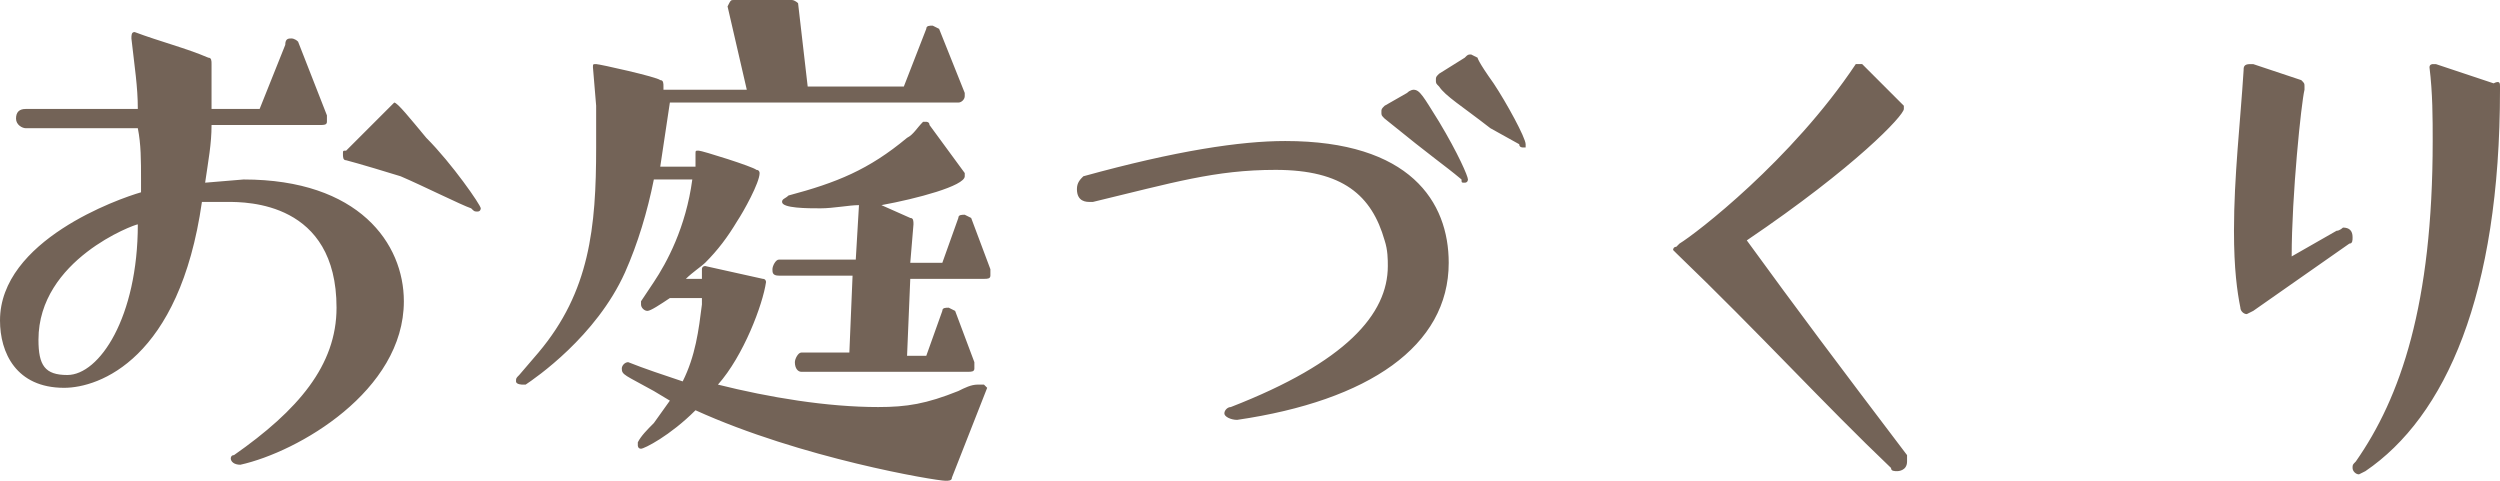 <svg xmlns="http://www.w3.org/2000/svg" width="78" height="15" viewBox="0 0 78 15" enable-background="new 0 0 78 15"><style type="text/css">.st0{fill:#736357;}</style><path class="st0" d="M29.7 14.9c0 .1-.1.1-.2.1-.3 0-4.5-.7-7.8-2.2-.8.8-1.6 1.2-1.7 1.2-.1 0-.1-.1-.1-.1v-.1c.1-.2.3-.4.5-.6l.5-.7-.5-.3c-.9-.5-1-.5-1-.7 0-.1.1-.2.2-.2.5.2 1.1.4 1.7.6.4-.8.5-1.6.6-2.4v-.2h-1c-.3.2-.6.4-.7.4-.1 0-.2-.1-.2-.2v-.1l.4-.6c.4-.6 1-1.7 1.2-3.2h-1.2c-.2 1-.5 2-.9 2.9-.9 2-2.8 3.3-3.1 3.5h-.1s-.2 0-.2-.1 0-.1.1-.2l.6-.7c1.6-1.9 1.8-3.9 1.8-6.4v-1.3l-.1-1.2c0-.1 0-.1.1-.1s1.9.4 2 .5c.1 0 .1.1.1.2v.1h2.6l-.6-2.6c.1-.2.1-.2.2-.2h1.8c.1 0 .2.1.2.1l.3 2.6h3l.7-1.8c0-.1.1-.1.2-.1l.2.1.8 2v.1c0 .1-.1.2-.2.2h-9l-.3 2h1.1v-.4c0-.1 0-.1.1-.1s1.7.5 1.8.6c.1 0 .1.1.1.1 0 .3-.5 1.2-.7 1.5-.3.5-.6.9-1 1.3-.1.1-.4.3-.6.5h.5v-.3c0-.1.1-.1.1-.1l1.8.4c.1 0 .1.1.1.1-.1.7-.7 2.3-1.5 3.2 1.6.4 3.4.7 5 .7.9 0 1.5-.1 2.5-.5.2-.1.4-.2.6-.2h.2l.1.1-1.1 2.8zm-4.7-3.3c-.1 0-.2-.1-.2-.3 0-.1.1-.3.2-.3h1.5l.1-2.4h-2.3c-.2 0-.2-.1-.2-.2s.1-.3.2-.3h2.4l.1-1.7c-.3 0-.8.1-1.2.1-.4 0-1.2 0-1.2-.2 0-.1.1-.1.2-.2 1.5-.4 2.5-.8 3.7-1.8.2-.1.3-.3.5-.5h.1s.1 0 .1.1l1.1 1.5v.1c0 .3-1.5.7-2.6.9l.9.4c.1 0 .1.1.1.2l-.1 1.2h1l.5-1.4c0-.1.1-.1.2-.1l.2.1.6 1.6v.2c0 .1-.1.1-.2.1h-2.3l-.1 2.4h.6l.5-1.4c0-.1.1-.1.2-.1l.2.1.6 1.6v.2c0 .1-.1.1-.2.1h-5.2zM38.6 13.1c-.2 0-.4-.1-.4-.2s.1-.2.2-.2c3.6-1.4 4.9-2.9 4.9-4.4 0-.2 0-.5-.1-.8-.4-1.4-1.3-2.2-3.4-2.2-1.9 0-3.2.4-5.7 1h-.1c-.1 0-.4 0-.4-.4 0-.2.1-.3.2-.4 2.9-.8 4.9-1.1 6.3-1.1 3.9 0 5.1 1.9 5.1 3.8 0 2.6-2.5 4.3-6.6 4.9zm5.3-10.2c.1-.1.2-.1.2-.1.2 0 .3.2.8 1 .6 1 .9 1.7.9 1.8 0 0 0 .1-.1.1s-.1 0-.1-.1c-.6-.5-.8-.6-2.4-1.9-.1-.1-.1-.1-.1-.2s0-.1.1-.2l.7-.4zm2.6 1.1c-.9-.7-1.4-1-1.6-1.3-.1-.1-.1-.1-.1-.2s0-.1.1-.2l.8-.5c.1-.1.1-.1.2-.1l.2.1s0 .1.5.8c.4.6 1 1.7 1 1.9v.1h-.1s-.1 0-.1-.1l-.9-.5zM59.4 3.3v.1c0 .2-1.5 1.8-4.9 4.1 1.6 2.2 2.8 3.8 5 6.7v.2c0 .3-.3.3-.3.3-.1 0-.2 0-.2-.1-2.1-2-4.1-4.2-6.7-6.7l-.1-.1s0-.1.1-.1l.1-.1c.5-.3 3.5-2.6 5.5-5.6h.2l1.3 1.3zM70.3 9.7l-.2.1c-.1 0-.2-.1-.2-.2-.1-.5-.2-1.2-.2-2.4 0-1.7.2-3.4.3-5 0-.1 0-.2.2-.2h.1l1.5.5c.1.1.1.1.1.2v.1c-.1.4-.4 3.3-.4 5.2l1.4-.8c.1 0 .2-.1.2-.1.2 0 .3.1.3.3 0 .1 0 .2-.1.2l-3 2.1zm7.7-6.9c0 6.4-1.7 10.2-4.2 11.9l-.2.1c-.1 0-.2-.1-.2-.2s0-.1.1-.2c1.4-2 2.4-4.9 2.4-10 0-.7 0-1.5-.1-2.3 0-.1.1-.1.1-.1h.1l1.8.6c.2-.1.2 0 .2.1v.1zM7.5 14.5c-.2 0-.3-.1-.3-.2 0 0 0-.1.1-.1 2-1.4 3.2-2.8 3.2-4.6 0-3.3-2.8-3.3-3.4-3.3h-.8c-.7 4.9-3.2 5.8-4.3 5.8-1.5 0-2-1.1-2-2.1 0-2.5 3.7-3.8 4.4-4v-.4c0-.6 0-1.1-.1-1.6h-3.5c-.1 0-.3-.1-.3-.3 0-.2.1-.3.3-.3h3.5c0-.7-.1-1.3-.2-2.2 0-.1 0-.2.1-.2.8.3 1.6.5 2.3.8.1 0 .1.1.1.2v1.4h1.5l.8-2c0-.2.1-.2.2-.2 0 0 .1 0 .2.1l.9 2.3v.2c0 .1-.1.1-.2.1h-3.4c0 .6-.1 1.1-.2 1.8l1.2-.1c3.6 0 5 2 5 3.8 0 2.8-3.3 4.7-5.1 5.1zm-6.3-3.9c0 .8.2 1.1.9 1.1 1 0 2.2-1.8 2.2-4.7-.1 0-3.1 1.1-3.1 3.6zm10.9-7.2l.2-.2c.1 0 .5.5 1 1.1.8.8 1.7 2.1 1.7 2.2 0 0 0 .1-.1.1s-.1 0-.2-.1c-.3-.1-1.5-.7-2.2-1-1.3-.4-1.7-.5-1.7-.5-.1 0-.1-.1-.1-.2s0-.1.1-.1l1.3-1.3z"/></svg>
